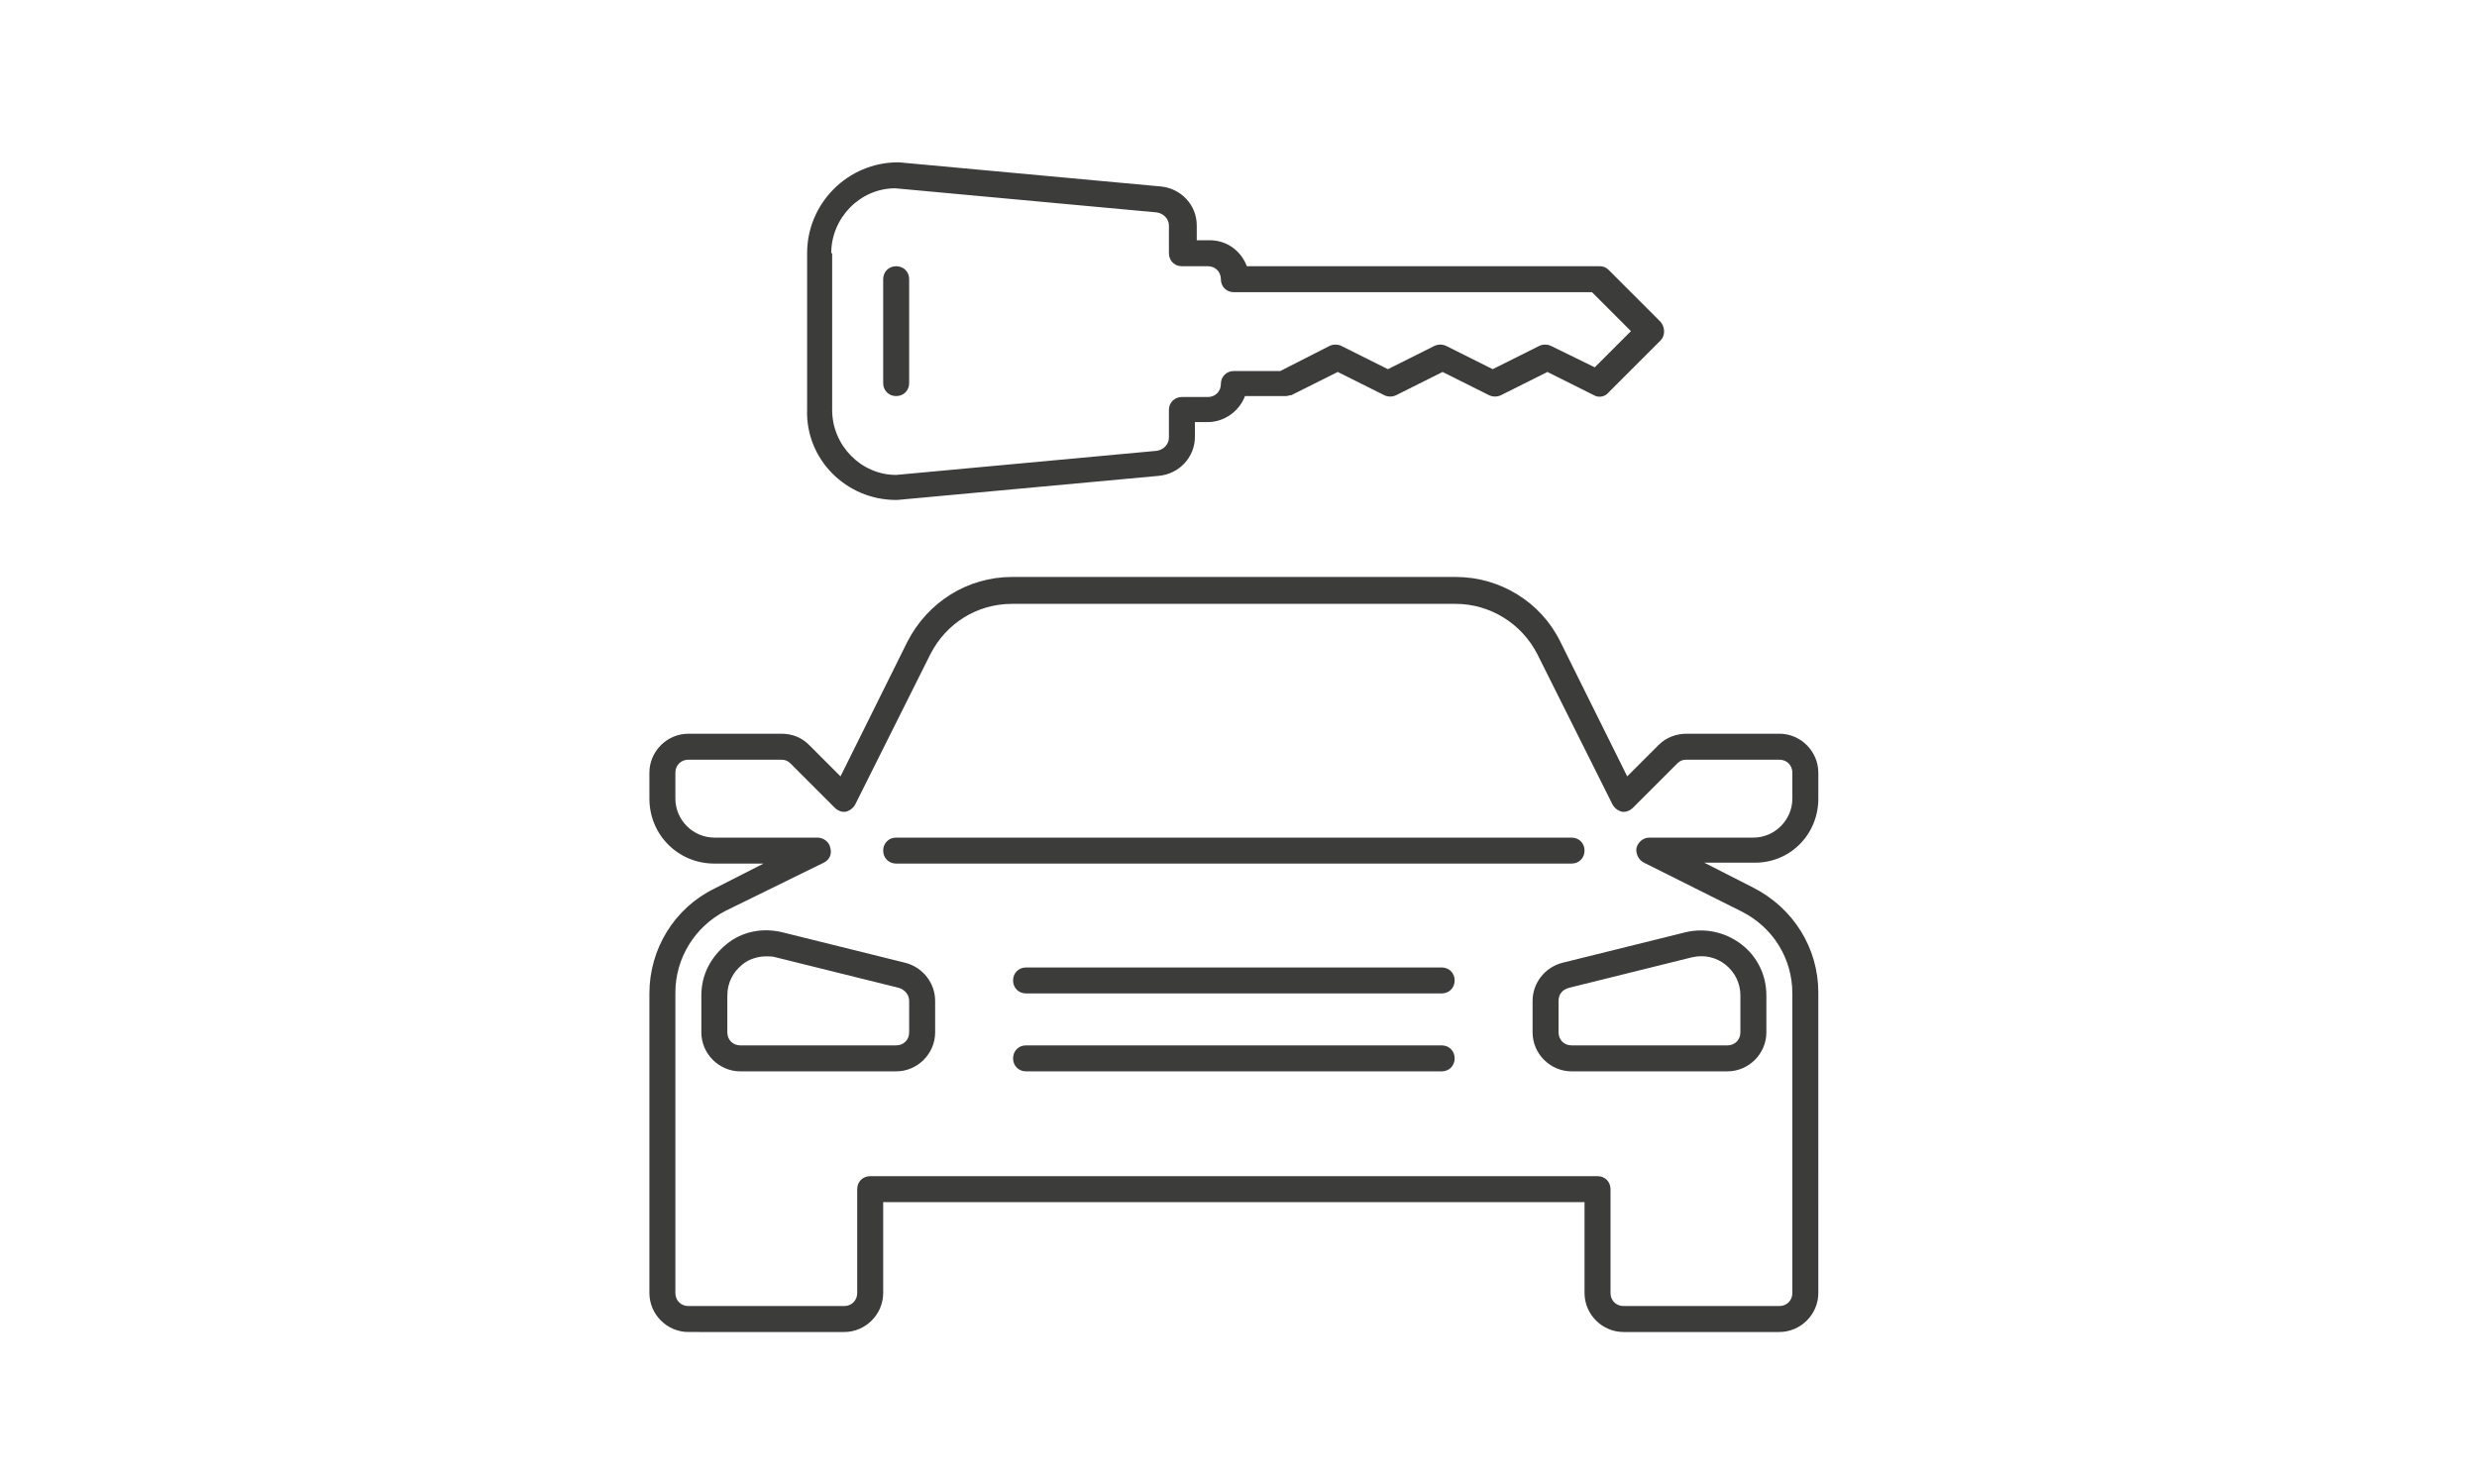 <?xml version="1.0" encoding="utf-8"?>
<!-- Generator: Adobe Illustrator 22.0.0, SVG Export Plug-In . SVG Version: 6.00 Build 0)  -->
<svg version="1.1" id="Réteg_1" xmlns="http://www.w3.org/2000/svg" xmlns:xlink="http://www.w3.org/1999/xlink" x="0px" y="0px"
	 viewBox="0 0 267 160" style="enable-background:new 0 0 267 160;" xml:space="preserve">
<style type="text/css">
	.st0{fill:#3C3C3B;}
</style>
<g>
	<path class="st0" d="M96.6,53.9c0,0,0.1,0,0.1,0l28.2-2.6c2.2-0.2,3.9-2,3.9-4.2v-1.6h1.4c1.8,0,3.4-1.2,4-2.8h4.4
		c0.2,0,0.4-0.1,0.6-0.1l5-2.5l5,2.5c0.4,0.2,0.9,0.2,1.3,0l5-2.5l5,2.5c0.4,0.2,0.9,0.2,1.3,0l5-2.5l5,2.5c0.5,0.3,1.2,0.2,1.6-0.3
		l5.6-5.6c0.5-0.5,0.5-1.4,0-2l-5.6-5.6c-0.3-0.3-0.6-0.4-1-0.4h-38c-0.6-1.6-2.1-2.8-4-2.8h-1.4v-1.6c0-2.2-1.7-4-3.9-4.2
		l-28.2-2.6c0,0-0.1,0-0.1,0c-5.4,0-9.8,4.4-9.8,9.8v16.8C86.8,49.5,91.2,53.9,96.6,53.9z M89.6,27.3c0-3.8,3.1-7,6.9-7l28.2,2.6
		c0.7,0.1,1.3,0.7,1.3,1.4v3c0,0.8,0.6,1.4,1.4,1.4h2.8c0.8,0,1.4,0.6,1.4,1.4c0,0.8,0.6,1.4,1.4,1.4h38.6l4.2,4.2l-3.9,3.9
		l-4.7-2.3c-0.4-0.2-0.9-0.2-1.3,0l-5,2.5l-5-2.5c-0.4-0.2-0.9-0.2-1.3,0l-5,2.5l-5-2.5c-0.4-0.2-0.9-0.2-1.3,0l-5.3,2.7H133
		c-0.8,0-1.4,0.6-1.4,1.4c0,0.8-0.6,1.4-1.4,1.4h-2.8c-0.8,0-1.4,0.6-1.4,1.4v3c0,0.7-0.6,1.3-1.3,1.4l-28.1,2.6
		c-3.8,0-6.9-3.2-6.9-7V27.3z"/>
	<path class="st0" d="M96.6,42.7c0.8,0,1.4-0.6,1.4-1.4V30.1c0-0.8-0.6-1.4-1.4-1.4c-0.8,0-1.4,0.6-1.4,1.4v11.2
		C95.2,42.1,95.8,42.7,96.6,42.7z"/>
	<path class="st0" d="M196,86.1v-2.8c0-2.3-1.9-4.2-4.2-4.2h-10c-1.1,0-2.2,0.4-3,1.2l-3.4,3.4l-7.2-14.5c-2.1-4.3-6.5-7-11.3-7
		h-47.8c-4.8,0-9.1,2.7-11.3,7l-7.2,14.5l-3.4-3.4c-0.8-0.8-1.8-1.2-3-1.2h-10c-2.3,0-4.2,1.9-4.2,4.2v2.8c0,3.9,3.1,7,7,7h5.3
		L77,95.8c-4.3,2.1-7,6.5-7,11.3v32.3c0,2.3,1.9,4.2,4.2,4.2H91c2.3,0,4.2-1.9,4.2-4.2v-9.8h75.6v9.8c0,2.3,1.9,4.2,4.2,4.2h16.8
		c2.3,0,4.2-1.9,4.2-4.2V107c0-4.8-2.7-9.1-7-11.3l-5.3-2.7h5.3C192.9,93.1,196,90,196,86.1z M177.2,93l10.6,5.3
		c3.3,1.7,5.4,5,5.4,8.8v32.3c0,0.8-0.6,1.4-1.4,1.4H175c-0.8,0-1.4-0.6-1.4-1.4v-11.2c0-0.8-0.6-1.4-1.4-1.4H93.8
		c-0.8,0-1.4,0.6-1.4,1.4v11.2c0,0.8-0.6,1.4-1.4,1.4H74.2c-0.8,0-1.4-0.6-1.4-1.4V107c0-3.7,2.1-7.1,5.4-8.8L88.8,93
		c0.6-0.3,0.9-0.9,0.7-1.6c-0.1-0.6-0.7-1.1-1.4-1.1H77c-2.3,0-4.2-1.9-4.2-4.2v-2.8c0-0.8,0.6-1.4,1.4-1.4h10c0.4,0,0.7,0.1,1,0.4
		l4.8,4.8c0.3,0.3,0.8,0.5,1.2,0.4c0.4-0.1,0.8-0.4,1-0.8l8.1-16.2c1.7-3.3,5-5.4,8.8-5.4h47.8c3.7,0,7.1,2.1,8.8,5.4l8.1,16.2
		c0.2,0.4,0.6,0.7,1,0.8c0.4,0.1,0.9-0.1,1.2-0.4l4.8-4.8c0.3-0.3,0.6-0.4,1-0.4h10c0.8,0,1.4,0.6,1.4,1.4v2.8
		c0,2.3-1.9,4.2-4.2,4.2h-11.2c-0.6,0-1.2,0.4-1.4,1.1C176.3,92,176.6,92.7,177.2,93z"/>
	<path class="st0" d="M97.6,103.8l-13.3-3.3c-2.1-0.5-4.3-0.1-6,1.3s-2.7,3.3-2.7,5.5v4c0,2.3,1.9,4.2,4.2,4.2h16.8
		c2.3,0,4.2-1.9,4.2-4.2v-3.4C100.8,106,99.5,104.3,97.6,103.8z M98,111.3c0,0.8-0.6,1.4-1.4,1.4H79.8c-0.8,0-1.4-0.6-1.4-1.4v-4
		c0-1.3,0.6-2.5,1.6-3.3c0.7-0.6,1.7-0.9,2.6-0.9c0.3,0,0.7,0,1,0.1l13.3,3.3c0.6,0.2,1.1,0.7,1.1,1.4V111.3z"/>
	<path class="st0" d="M165.2,107.9v3.4c0,2.3,1.9,4.2,4.2,4.2h16.8c2.3,0,4.2-1.9,4.2-4.2v-4c0-2.2-1-4.2-2.7-5.5
		c-1.7-1.3-3.9-1.8-6-1.3l-13.3,3.3C166.5,104.3,165.2,106,165.2,107.9z M169.1,106.5l13.3-3.3c1.3-0.3,2.6,0,3.6,0.8
		c1,0.8,1.6,2,1.6,3.3v4c0,0.8-0.6,1.4-1.4,1.4h-16.8c-0.8,0-1.4-0.6-1.4-1.4v-3.4C168,107.2,168.4,106.7,169.1,106.5z"/>
	<path class="st0" d="M155.4,104.3h-44.8c-0.8,0-1.4,0.6-1.4,1.4c0,0.8,0.6,1.4,1.4,1.4h44.8c0.8,0,1.4-0.6,1.4-1.4
		C156.8,104.9,156.2,104.3,155.4,104.3z"/>
	<path class="st0" d="M155.4,112.7h-44.8c-0.8,0-1.4,0.6-1.4,1.4c0,0.8,0.6,1.4,1.4,1.4h44.8c0.8,0,1.4-0.6,1.4-1.4
		C156.8,113.3,156.2,112.7,155.4,112.7z"/>
	<path class="st0" d="M96.6,93.1h72.8c0.8,0,1.4-0.6,1.4-1.4c0-0.8-0.6-1.4-1.4-1.4H96.6c-0.8,0-1.4,0.6-1.4,1.4
		C95.2,92.5,95.8,93.1,96.6,93.1z"/>
</g>
</svg>